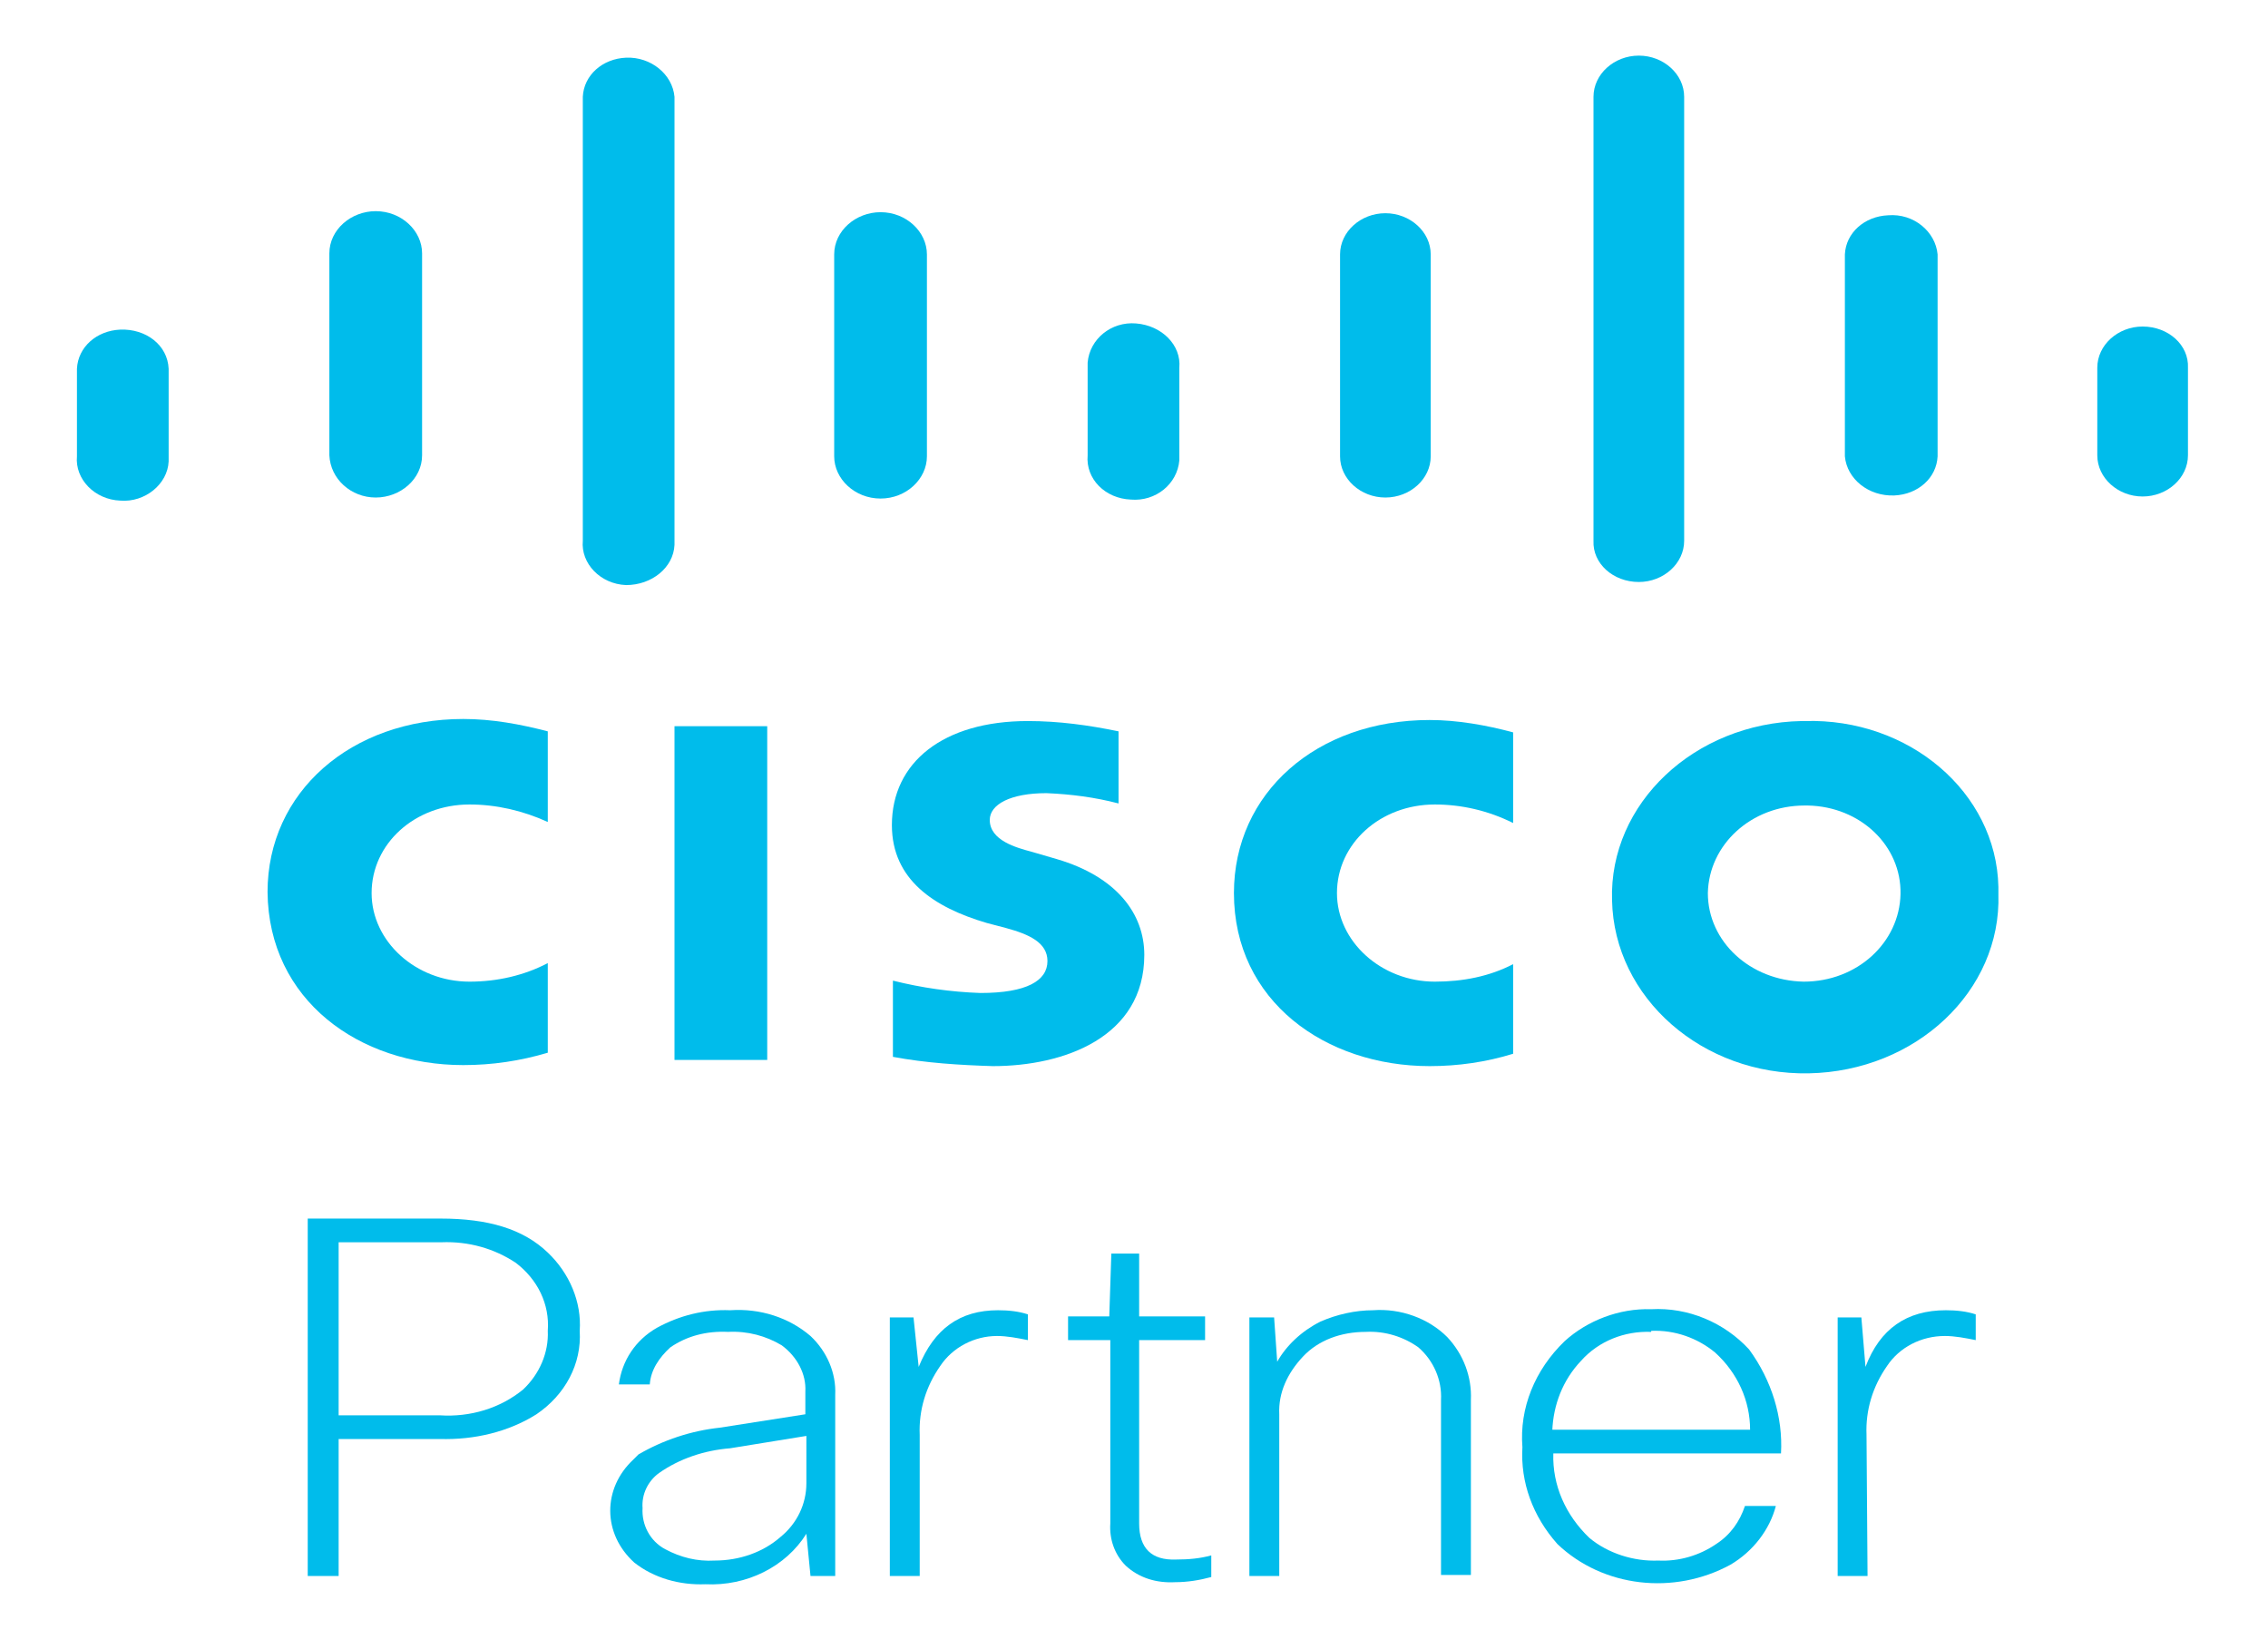 <?xml version="1.0" encoding="utf-8"?>
<!-- Generator: Adobe Illustrator 24.1.0, SVG Export Plug-In . SVG Version: 6.00 Build 0)  -->
<svg version="1.1" id="Layer_1" xmlns="http://www.w3.org/2000/svg" xmlns:xlink="http://www.w3.org/1999/xlink" x="0px" y="0px"
	 width="220" height="159" viewBox="0 0 220 159.1" style="enable-background:new 0 0 220 159.1;" xml:space="preserve">
<style type="text/css">
	.st0{fill:#00BCEB;}
</style>
<path class="st0" d="M42.7,118.3H29.8V153h3v-13.3h9.8c3.4,0.1,6.7-0.7,9.4-2.4c2.8-1.9,4.4-4.9,4.2-8.1c0.2-2.8-1-5.6-3.1-7.6
	C50.7,119.3,47.3,118.3,42.7,118.3z M53.1,129.2c0.1,2.1-0.8,4.2-2.4,5.7c-2.2,1.8-5.1,2.7-8.1,2.5h-9.8v-16.8h10
	c2.6-0.1,5.1,0.6,7.2,2C52.1,124.2,53.3,126.6,53.1,129.2z"/>
<path class="st0" d="M70.8,127.2c-2.5-0.1-4.9,0.5-7.1,1.7c-2.1,1.2-3.4,3.2-3.7,5.5h3c0.1-1.4,0.9-2.6,2-3.6
	c1.6-1.1,3.5-1.6,5.6-1.5c1.9-0.1,3.7,0.4,5.2,1.3c1.5,1.1,2.4,2.8,2.3,4.5v2.2l-8.3,1.3c-2.8,0.3-5.5,1.2-7.9,2.6
	c-0.2,0.2-0.3,0.3-0.5,0.5c-3,2.8-3,7.2,0.1,10c1.9,1.5,4.4,2.2,6.9,2.1c4,0.2,7.8-1.7,9.8-4.9l0.4,4.1H81v-17.6
	c0.1-2.1-0.8-4.2-2.4-5.7C76.5,127.9,73.7,127,70.8,127.2z M78.2,144c0,2-0.9,3.9-2.5,5.2c-1.7,1.5-4,2.3-6.4,2.3
	c-1.7,0.1-3.3-0.3-4.8-1.1c-1.5-0.8-2.3-2.4-2.2-4c-0.1-1.3,0.5-2.6,1.6-3.4c2-1.4,4.4-2.2,6.9-2.4l7.4-1.2L78.2,144z"/>
<path class="st0" d="M89.1,132.7l-0.5-4.8h-2.3V153h2.9v-13.7c-0.1-2.4,0.6-4.7,2-6.7c1.2-1.8,3.3-2.9,5.5-2.9c1,0,2,0.2,3,0.4v-2.5
	c-0.9-0.3-1.9-0.4-2.9-0.4C93.1,127.2,90.6,129,89.1,132.7z"/>
<path class="st0" d="M110.5,147.9v-17.8h6.4v-2.3h-6.4v-6.1h-2.7l-0.2,6.1h-4v2.3h4.1v17.8c-0.1,1.5,0.4,3,1.5,4.1
	c1.3,1.2,3,1.7,4.8,1.6c1.2,0,2.4-0.2,3.5-0.5v-2.1c-1.1,0.3-2.2,0.4-3.4,0.4C111.7,151.5,110.5,150.3,110.5,147.9z"/>
<path class="st0" d="M133.2,127.2c-1.7,0-3.5,0.4-5.1,1.1c-1.8,0.9-3.3,2.3-4.2,3.9l-0.3-4.3h-2.4V153h2.9v-15.7
	c-0.1-2.1,0.8-4,2.3-5.6c1.5-1.6,3.7-2.4,6.1-2.4c1.9-0.1,3.7,0.5,5.1,1.5c1.5,1.3,2.3,3.2,2.2,5.1v17h2.9v-17
	c0.1-2.2-0.7-4.4-2.3-6.1C138.6,128,135.9,127,133.2,127.2z"/>
<path class="st0" d="M160.2,127.1c-3.1-0.1-6.2,1.1-8.4,3.1c-2.9,2.8-4.4,6.5-4.1,10.3c-0.2,3.4,1,6.7,3.4,9.4
	c4.4,4.2,11.3,5,16.8,2c2.2-1.3,3.8-3.4,4.4-5.7h-3c-0.5,1.5-1.4,2.8-2.8,3.7c-1.6,1.1-3.6,1.7-5.6,1.6c-2.4,0.1-4.9-0.7-6.7-2.2
	c-2.3-2.2-3.6-5.1-3.5-8.2h22.1c0.2-3.5-0.9-7.1-3.1-10.1C167.3,128.4,163.8,126.9,160.2,127.1z M150.6,138.9c0.1-2.5,1-4.9,2.8-6.8
	c1.7-1.9,4.2-2.9,6.8-2.8v-0.1c2.3-0.1,4.5,0.7,6.2,2.1c2.2,2,3.4,4.7,3.4,7.5H150.6z"/>
<path class="st0" d="M181,132.7l-0.4-4.8h-2.3V153h2.9l-0.1-13.7c-0.1-2.4,0.6-4.7,2-6.7c1.2-1.8,3.3-2.9,5.6-2.9c1,0,2,0.2,3,0.4
	v-2.5c-0.9-0.3-1.9-0.4-2.9-0.4C185,127.2,182.4,129,181,132.7z"/>
<path class="st0" d="M74.4,70.5h-9v32.4h9V70.5z"/>
<path class="st0" d="M119.7,86.7c0,10.5,8.9,16.8,19,16.8c2.8,0,5.5-0.4,8.1-1.2v-8.7c-2.3,1.2-4.9,1.7-7.6,1.7
	c-5.2,0-9.5-3.9-9.5-8.6c0-4.8,4.2-8.6,9.5-8.6c2.6,0,5.2,0.6,7.6,1.8v-8.8c-2.6-0.7-5.4-1.2-8.1-1.2
	C127.7,69.9,119.7,77,119.7,86.7z"/>
<path class="st0" d="M44.9,103.4c2.8,0,5.5-0.4,8.2-1.2v-8.7c-2.3,1.2-4.9,1.8-7.6,1.8c-5.2,0-9.5-3.9-9.5-8.6
	c0-4.8,4.2-8.6,9.5-8.6c2.6,0,5.2,0.6,7.6,1.7v-8.8c-2.7-0.7-5.4-1.2-8.2-1.2c-10.9,0-19,7.1-19,16.8C26,97.1,34.8,103.4,44.9,103.4
	z"/>
<path class="st0" d="M175.1,70c-0.1,0-0.2,0-0.3,0c-10.4,0.2-18.7,8-18.4,17.4c0.2,9.5,8.8,17,19.1,16.8c10.4-0.2,18.7-8,18.4-17.4
	c0-0.2,0-0.4,0-0.7C193.7,76.9,185.2,69.7,175.1,70z M184.4,86.8c-0.1,4.7-4.2,8.5-9.4,8.5c-5.2-0.1-9.3-3.9-9.3-8.6
	c0.1-4.7,4.2-8.5,9.4-8.5c0.1,0,0.2,0,0.3,0C180.5,78.3,184.5,82.1,184.4,86.8C184.4,86.8,184.4,86.8,184.4,86.8z"/>
<path class="st0" d="M86.5,80.1c0,5.3,4.1,8,9.2,9.5l1.9,0.5c2.2,0.6,4,1.4,4,3.2c0,1.9-2,3.1-6.5,3.1c-2.9-0.1-5.7-0.5-8.5-1.2v7.4
	c3.2,0.6,6.5,0.8,9.7,0.9c6.9,0,14.7-2.8,14.7-10.8c0-4-2.7-7.6-8.5-9.3l-2.4-0.7c-1.5-0.4-4.1-1.1-4.1-3.1c0-1.5,2-2.6,5.5-2.6
	c2.4,0.1,4.7,0.4,7,1V71c-2.9-0.6-5.8-1-8.8-1C91.5,70,86.5,74,86.5,80.1z"/>
<path class="st0" d="M11.6,32c-2.3,0.1-4.1,1.7-4.2,3.8v8.5c-0.2,2.2,1.7,4.2,4.2,4.3c2.4,0.2,4.6-1.6,4.7-3.8c0-0.2,0-0.3,0-0.5
	v-8.5C16.2,33.5,14.1,31.9,11.6,32z"/>
<path class="st0" d="M36.4,48.3c2.4,0,4.5-1.8,4.5-4.1V24.6c0-2.2-2-4.1-4.5-4.1c-2.4,0-4.5,1.8-4.5,4.1v19.6
	C32,46.5,34,48.3,36.4,48.3z"/>
<path class="st0" d="M65.4,52.9c0-0.2,0-0.3,0-0.5V9.4c-0.2-2.2-2.3-3.9-4.7-3.8c-2.3,0.1-4.1,1.7-4.2,3.8v43.1
	c-0.2,2.2,1.7,4.2,4.2,4.3C63.2,56.8,65.3,55.1,65.4,52.9z"/>
<path class="st0" d="M89.9,44.3C89.9,44.2,89.9,44.2,89.9,44.3V24.7c0-2.2-2-4.1-4.5-4.1c-2.4,0-4.5,1.8-4.5,4.1v19.6
	c0,2.2,2,4.1,4.5,4.1C87.9,48.4,89.9,46.5,89.9,44.3z"/>
<path class="st0" d="M109.7,48.5c2.4,0.2,4.5-1.5,4.7-3.8c0-0.2,0-0.3,0-0.5v-8.5c0.2-2.2-1.7-4.1-4.2-4.3c-2.4-0.2-4.5,1.5-4.7,3.8
	c0,0.2,0,0.3,0,0.5v8.5C105.3,46.5,107.2,48.4,109.7,48.5z"/>
<path class="st0" d="M134.4,48.3c2.4,0,4.4-1.8,4.4-4V24.7c0-2.2-2-4-4.4-4c-2.4,0-4.4,1.8-4.4,4v19.6C130,46.5,132,48.3,134.4,48.3
	z"/>
<path class="st0" d="M159,56.5c2.4,0,4.4-1.8,4.4-4V9.4c0-2.2-2-4-4.4-4c-2.4,0-4.4,1.8-4.4,4v43.1C154.5,54.7,156.5,56.5,159,56.5z
	"/>
<path class="st0" d="M183.8,48.1c2.3-0.1,4.1-1.7,4.2-3.8V24.7c-0.2-2.2-2.3-4-4.8-3.8c-2.3,0.1-4.1,1.7-4.2,3.8v19.6
	C179.2,46.5,181.3,48.2,183.8,48.1z"/>
<path class="st0" d="M207.9,31.7c-2.4,0-4.4,1.8-4.4,4v8.5c0,2.2,2,4,4.4,4c2.4,0,4.4-1.8,4.4-4v-8.5
	C212.4,33.5,210.4,31.7,207.9,31.7z"/>
</svg>
